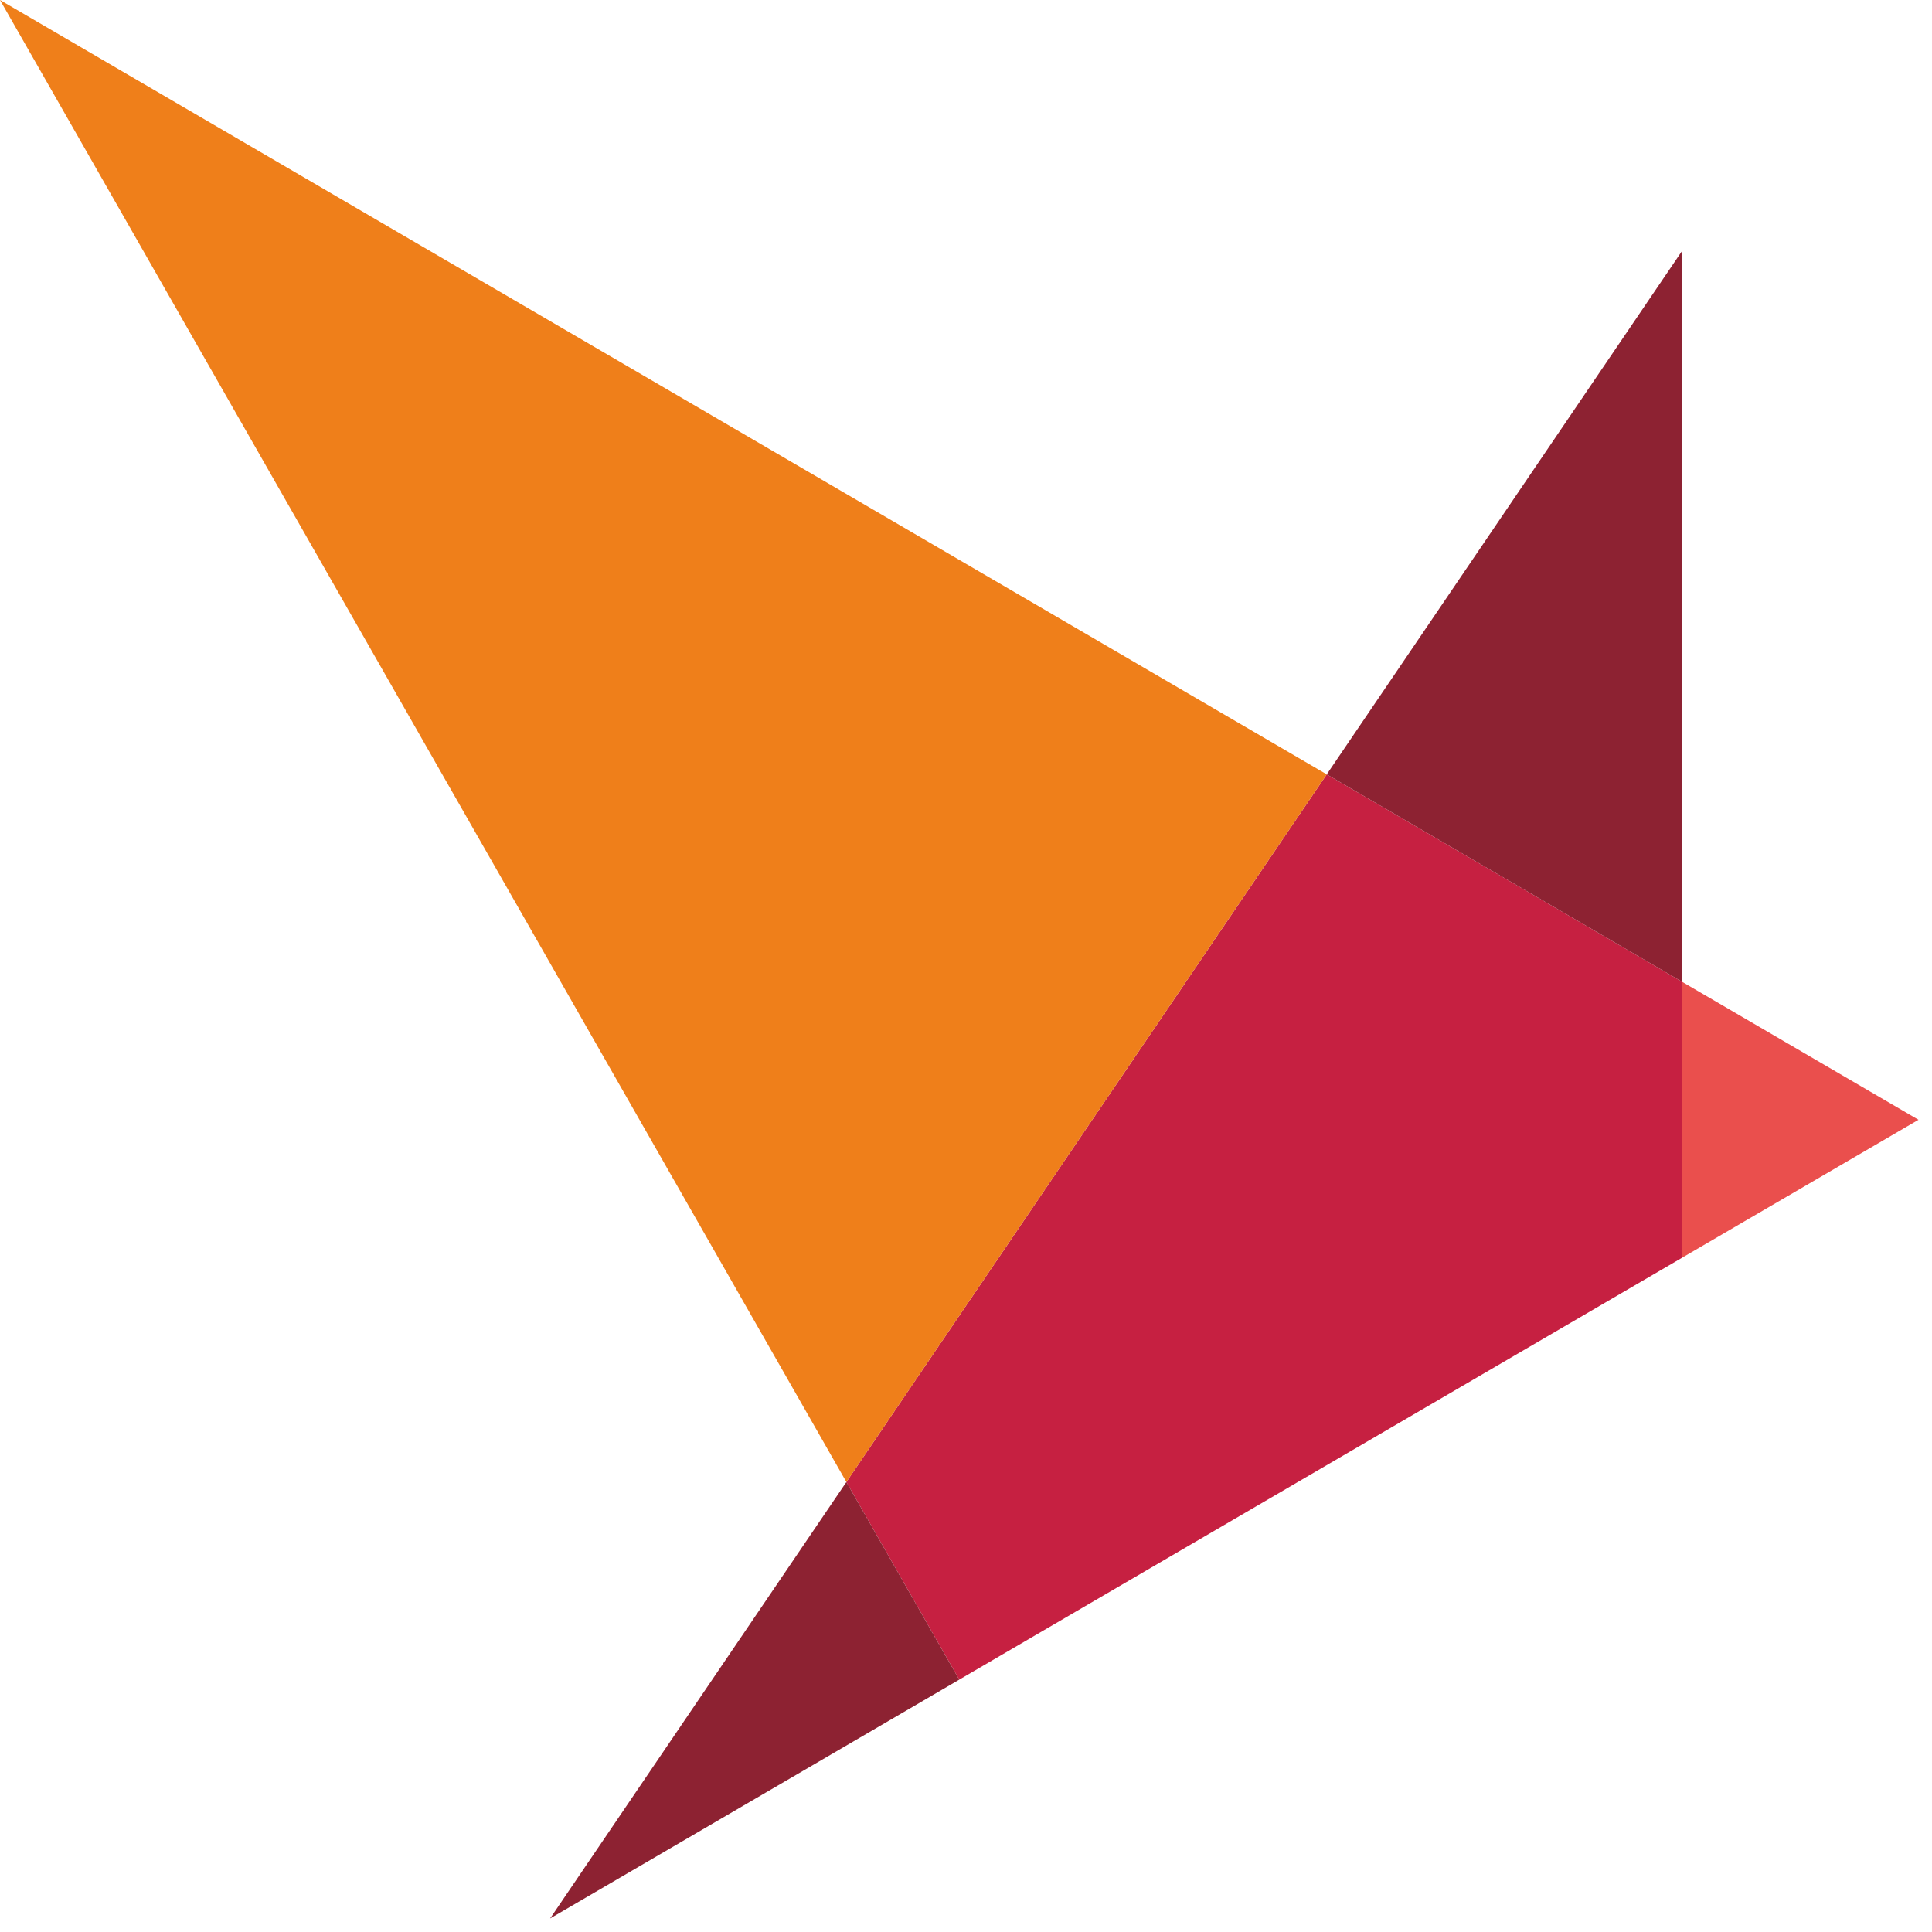 <svg width="134" height="134" viewBox="0 0 134 134" fill="none" xmlns="http://www.w3.org/2000/svg">
<path fill-rule="evenodd" clip-rule="evenodd" d="M92.021 53.709L58.703 102.79L66.531 116.497L116.67 87.232V68.097L92.021 53.709Z" fill="#C62041"/>
<path fill-rule="evenodd" clip-rule="evenodd" d="M58.703 102.79L92.021 53.709L0 0L58.703 102.79Z" fill="#EF7F1A"/>
<path fill-rule="evenodd" clip-rule="evenodd" d="M92.021 53.709L116.67 68.097V17.397L92.021 53.709Z" fill="#8D2232"/>
<path fill-rule="evenodd" clip-rule="evenodd" d="M66.531 116.498L58.703 102.79L38.154 133.061L66.531 116.498Z" fill="#8D2232"/>
<path fill-rule="evenodd" clip-rule="evenodd" d="M116.669 68.097V87.232L133.063 77.666L116.669 68.097Z" fill="#EA4F4D"/>
</svg>

